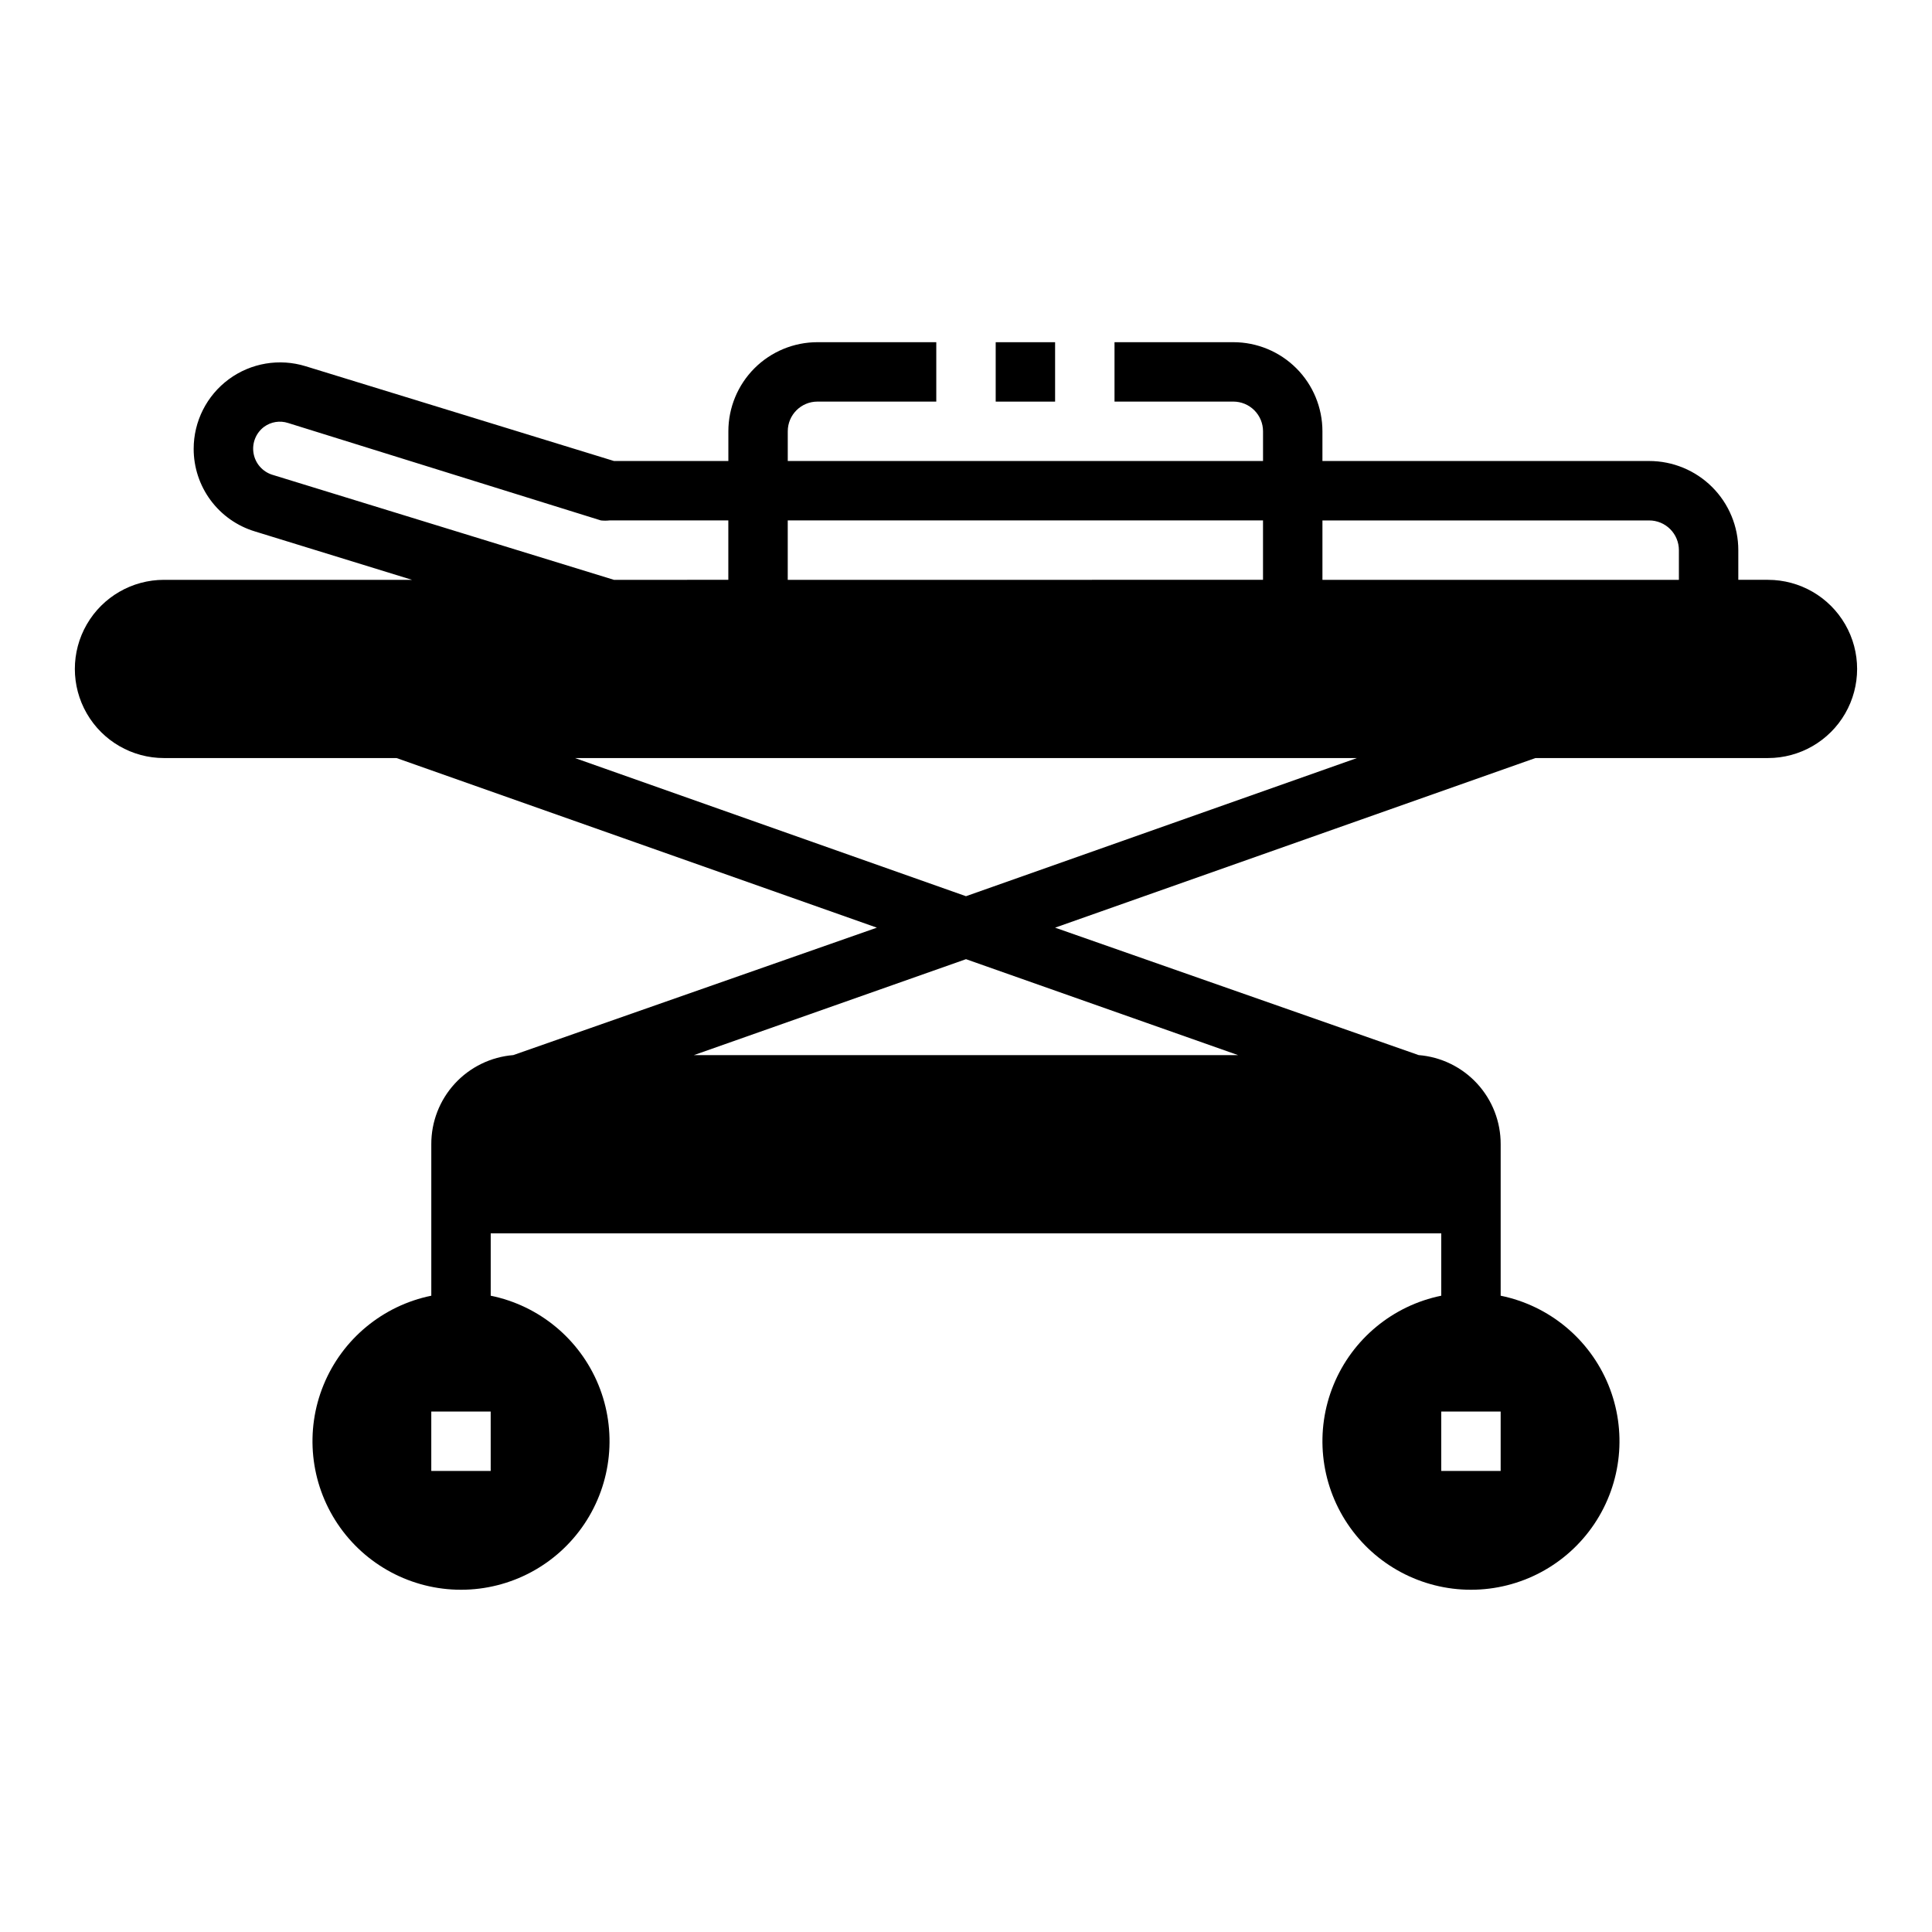<?xml version="1.0" encoding="UTF-8"?>
<!-- Uploaded to: ICON Repo, www.iconrepo.com, Generator: ICON Repo Mixer Tools -->
<svg fill="#000000" width="800px" height="800px" version="1.1" viewBox="144 144 512 512" xmlns="http://www.w3.org/2000/svg">
 <g>
  <path d="m612.54 297.66h-7.871v-7.875c0-6.262-2.488-12.27-6.918-16.699-4.43-4.426-10.434-6.914-16.699-6.914h-86.594v-7.875c0-6.262-2.484-12.27-6.914-16.699-4.43-4.426-10.438-6.914-16.699-6.914h-31.488v15.742h31.488c2.086 0 4.09 0.828 5.566 2.305 1.477 1.477 2.305 3.481 2.305 5.566v7.871l-125.95 0.004v-7.875c0-4.348 3.523-7.871 7.871-7.871h31.488v-15.742h-31.488c-6.262 0-12.27 2.488-16.699 6.914-4.426 4.43-6.914 10.438-6.914 16.699v7.871l-30.309 0.004-81.711-25.113c-6.953-2.148-14.512-0.871-20.367 3.445-5.856 4.32-9.312 11.164-9.312 18.438-0.004 4.906 1.566 9.684 4.488 13.625 2.922 3.945 7.035 6.84 11.73 8.262l41.641 12.832h-65.73c-8.438 0-16.234 4.5-20.453 11.805-4.219 7.309-4.219 16.312 0 23.617 4.219 7.309 12.016 11.809 20.453 11.809h61.637l127.29 44.949-96.355 33.77c-5.93 0.477-11.461 3.176-15.488 7.551-4.027 4.379-6.258 10.117-6.238 16.066v40.148c-12.855 2.625-23.559 11.484-28.539 23.621-4.984 12.141-3.586 25.965 3.723 36.863 7.309 10.898 19.566 17.441 32.691 17.441 13.121 0 25.379-6.543 32.688-17.441 7.309-10.898 8.707-24.723 3.727-36.863-4.984-12.137-15.688-20.996-28.543-23.621v-16.531h251.9v16.531c-12.855 2.625-23.559 11.484-28.539 23.621-4.984 12.141-3.586 25.965 3.723 36.863 7.309 10.898 19.566 17.441 32.691 17.441 13.121 0 25.379-6.543 32.688-17.441 7.309-10.898 8.707-24.723 3.727-36.863-4.984-12.137-15.688-20.996-28.543-23.621v-40.148c0.02-5.949-2.207-11.688-6.238-16.066-4.027-4.375-9.559-7.074-15.488-7.551l-96.355-33.77 127.29-44.949h61.637c8.438 0 16.234-4.5 20.453-11.809 4.219-7.305 4.219-16.309 0-23.617-4.219-7.305-12.016-11.805-20.453-11.805zm-338.5 236.16h-15.746v-15.746h15.742zm267.65-15.742v15.742h-15.746v-15.746zm-188.93-236.16h125.95v15.742l-125.95 0.004zm-136.66-12.121c-2.57-0.836-4.465-3.027-4.91-5.695-0.449-2.664 0.625-5.356 2.785-6.981 1.836-1.348 4.207-1.727 6.375-1.023l82.891 25.82c0.762 0.082 1.527 0.082 2.285 0h31.488v15.742l-30.309 0.004zm256 153.82h-144.21l72.109-25.426zm-72.105-42.113-103.6-36.605h207.19zm188.93-83.836h-94.465v-15.746h86.594c2.09 0 4.09 0.828 5.566 2.305 1.477 1.477 2.305 3.481 2.305 5.566z"/>
  <path d="m407.87 234.69h15.742v15.742h-15.742z"/>
 </g>
</svg>